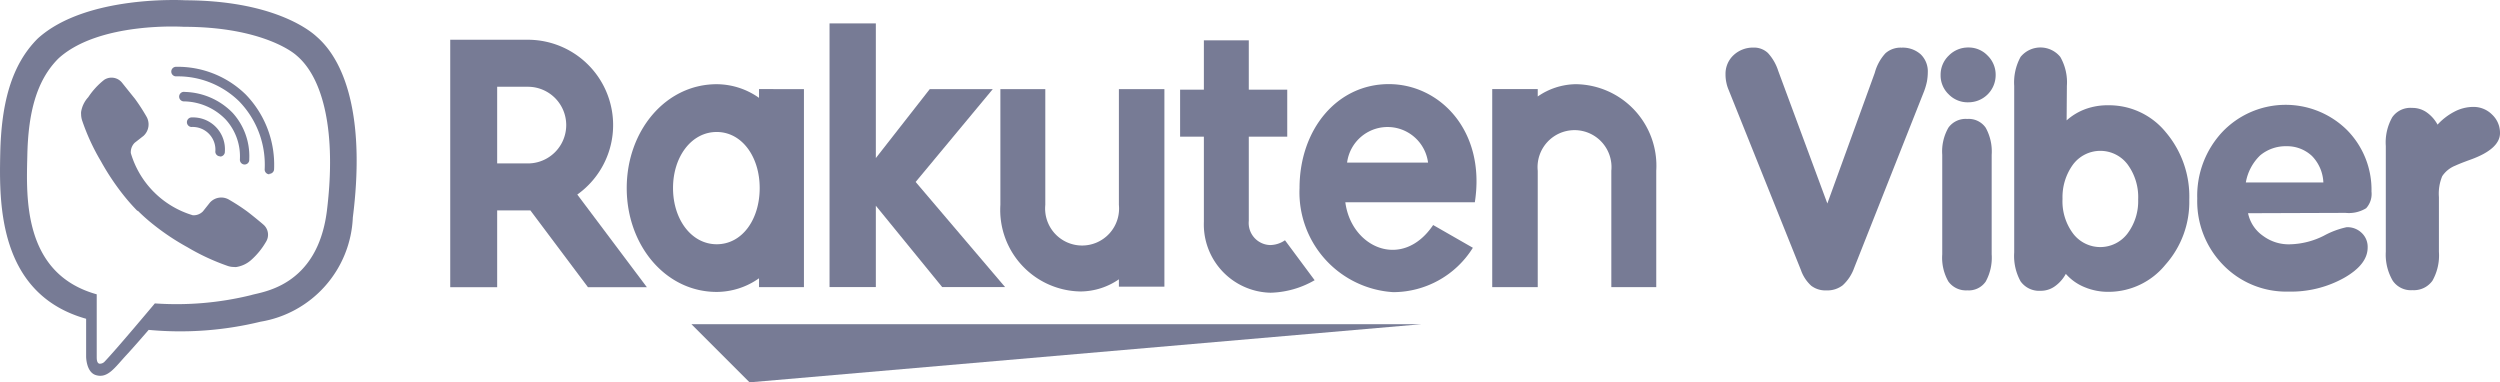 <svg height="19.191" viewBox="0 0 125.485 19.191" width="125.485" xmlns="http://www.w3.org/2000/svg"><g fill="#555a7a" opacity=".8"><path d="m155.155 159.49h-36.625l2.917 2.917z" transform="translate(-83.823 -143.216)"/><path d="m119.48 138.635v.44a3.694 3.694 0 0 0 -2.124-.685c-2.569 0-4.516 2.341-4.516 5.213s1.947 5.213 4.516 5.213a3.694 3.694 0 0 0 2.124-.685v.445h2.255v-9.94zm-2.124 7.788c-1.267 0-2.192-1.245-2.192-2.82s.925-2.815 2.192-2.815 2.158 1.245 2.158 2.815-.873 2.82-2.158 2.82z" transform="translate(-81.382 -134.163)"/><path d="m151.639 138.82v5.812a1.856 1.856 0 1 1 -3.694 0v-5.812h-2.255v5.812a4.094 4.094 0 0 0 4.036 4.345 3.426 3.426 0 0 0 1.913-.611v.371h2.284v-9.917z" transform="translate(-95.477 -134.347)"/><path d="m191.214 148.575v-5.841a1.856 1.856 0 1 1 3.694 0v5.841h2.255v-5.841a4.094 4.094 0 0 0 -4.036-4.345 3.426 3.426 0 0 0 -1.913.617v-.371h-2.284v9.94z" transform="translate(-114.029 -134.163)"/><path d="m99.678 146.9v-3.854h1.667l2.889 3.854h2.957l-3.491-4.65a4.282 4.282 0 0 0 -2.478-7.77h-3.9v12.42zm0-10.06h1.542a1.924 1.924 0 1 1 0 3.848h-1.542z" transform="translate(-74.723 -132.485)"/><path d="m166.754 144.567a1.33 1.33 0 0 1 -.754.24 1.108 1.108 0 0 1 -1.062-1.216v-4.225h1.93v-2.358h-1.93v-2.478h-2.255v2.478h-1.193v2.358h1.193v4.288a3.426 3.426 0 0 0 3.351 3.546 4.648 4.648 0 0 0 2.209-.628z" transform="translate(-102.256 -132.507)"/><path d="m134.992 141 3.871-4.659h-3.163l-2.706 3.46v-6.76h-2.324v13.234h2.324v-4.082l3.329 4.082h3.157z" transform="translate(-89.032 -131.867)"/><path d="m176.472 138.38c-2.609 0-4.482 2.284-4.482 5.218a5.019 5.019 0 0 0 4.7 5.224 4.722 4.722 0 0 0 4-2.227l-1.993-1.142c-1.542 2.284-4.111 1.142-4.408-1.142h6.5c.559-3.584-1.754-5.931-4.317-5.931zm1.97 3.939h-4.065a2.049 2.049 0 0 1 4.064 0z" transform="translate(-106.761 -134.158)"/><path d="m213.225 146.336-3.631-9.049a1.872 1.872 0 0 1 -.114-.371 1.91 1.91 0 0 1 -.04-.405 1.273 1.273 0 0 1 .4-.959 1.422 1.422 0 0 1 1-.383 1.016 1.016 0 0 1 .725.268 2.4 2.4 0 0 1 .52.9l2.466 6.657 2.381-6.56a2.341 2.341 0 0 1 .537-.982 1.142 1.142 0 0 1 .805-.28 1.353 1.353 0 0 1 .965.337 1.193 1.193 0 0 1 .354.908 2.654 2.654 0 0 1 -.046.468 3.375 3.375 0 0 1 -.137.468l-3.517 8.884a2.147 2.147 0 0 1 -.571.862 1.256 1.256 0 0 1 -.816.257 1.176 1.176 0 0 1 -.765-.234 1.907 1.907 0 0 1 -.516-.786z" transform="translate(-122.829 -132.78)"/><path d="m230.969 148.242a2.478 2.478 0 0 1 -.3 1.365 1.033 1.033 0 0 1 -.925.44 1.085 1.085 0 0 1 -.948-.445 2.4 2.4 0 0 1 -.308-1.359v-5a2.4 2.4 0 0 1 .308-1.359 1.062 1.062 0 0 1 .948-.44 1.033 1.033 0 0 1 .925.44 2.455 2.455 0 0 1 .3 1.359z" transform="translate(-130.999 -135.473)"/><path d="m237.443 138.82a2.951 2.951 0 0 1 .953-.571 3.254 3.254 0 0 1 1.142-.188 3.671 3.671 0 0 1 2.883 1.353 4.99 4.99 0 0 1 1.179 3.386 4.733 4.733 0 0 1 -1.2 3.266 3.683 3.683 0 0 1 -2.855 1.359 3.061 3.061 0 0 1 -1.2-.234 2.5 2.5 0 0 1 -.942-.668 1.833 1.833 0 0 1 -.571.639 1.2 1.2 0 0 1 -.7.211 1.142 1.142 0 0 1 -1-.474 2.638 2.638 0 0 1 -.32-1.45v-8.359a2.672 2.672 0 0 1 .32-1.456 1.285 1.285 0 0 1 1.993 0 2.563 2.563 0 0 1 .331 1.456zm-.206 3.934a2.7 2.7 0 0 0 .531 1.747 1.713 1.713 0 0 0 2.729 0 2.706 2.706 0 0 0 .537-1.713 2.769 2.769 0 0 0 -.531-1.758 1.713 1.713 0 0 0 -2.735 0 2.775 2.775 0 0 0 -.531 1.724z" transform="translate(-133.711 -132.777)"/><path d="m253.46 145.641a1.832 1.832 0 0 0 .759 1.142 2.158 2.158 0 0 0 1.387.417 3.956 3.956 0 0 0 1.656-.428 4.224 4.224 0 0 1 1.142-.428 1.022 1.022 0 0 1 .759.285.959.959 0 0 1 .3.731c0 .571-.394 1.079-1.188 1.53a5.469 5.469 0 0 1 -2.792.685 4.408 4.408 0 0 1 -3.266-1.33 4.567 4.567 0 0 1 -1.307-3.34 4.682 4.682 0 0 1 1.273-3.357 4.385 4.385 0 0 1 6.24-.086 4.265 4.265 0 0 1 1.233 3.094 1.068 1.068 0 0 1 -.268.834 1.656 1.656 0 0 1 -1.039.234zm-.108-1.542h3.888a2.021 2.021 0 0 0 -.571-1.33 1.827 1.827 0 0 0 -1.285-.491 2 2 0 0 0 -1.319.462 2.472 2.472 0 0 0 -.714 1.342z" transform="translate(-140.621 -134.939)"/><path d="m267.485 147.654v-5.31a2.564 2.564 0 0 1 .325-1.444 1.107 1.107 0 0 1 .993-.468 1.245 1.245 0 0 1 .708.206 1.781 1.781 0 0 1 .571.634 3.054 3.054 0 0 1 .868-.662 2.05 2.05 0 0 1 .925-.228 1.313 1.313 0 0 1 .948.388 1.256 1.256 0 0 1 .394.925c0 .525-.485.971-1.456 1.325-.348.126-.611.228-.782.308a1.421 1.421 0 0 0 -.662.531 2.284 2.284 0 0 0 -.166 1.051v2.746a2.581 2.581 0 0 1 -.325 1.45 1.142 1.142 0 0 1 -1 .474 1.1 1.1 0 0 1 -.993-.474 2.581 2.581 0 0 1 -.348-1.452z" transform="translate(-147.732 -135.016)"/><path d="m228.35 136.542a1.325 1.325 0 0 1 .411-.976 1.353 1.353 0 0 1 .982-.405 1.313 1.313 0 0 1 .965.405 1.342 1.342 0 0 1 .405.976 1.365 1.365 0 0 1 -1.37 1.37 1.325 1.325 0 0 1 -.988-.4 1.307 1.307 0 0 1 -.405-.97z" transform="translate(-130.943 -132.777)"/><path d="m73.635 132.827c-.468-.434-2.364-1.81-6.583-1.827 0 0-4.979-.3-7.422 1.924-1.353 1.353-1.827 3.329-1.878 5.778s-.114 7.04 4.311 8.284v1.9s0 .771.48.925c.611.194.971-.394 1.559-1.022.32-.348.765-.856 1.1-1.245a17.025 17.025 0 0 0 5.618-.411 5.542 5.542 0 0 0 4.63-5.233c.6-4.734-.262-7.726-1.815-9.073zm.514 8.735c-.48 3.831-3.283 4.071-3.8 4.236a15.649 15.649 0 0 1 -4.836.417s-1.913 2.285-2.513 2.912a.325.325 0 0 1 -.274.114c-.1-.029-.131-.148-.131-.325v-3.157c-3.745-1.045-3.528-4.95-3.483-6.994s.428-3.722 1.57-4.853c2.05-1.856 6.28-1.581 6.28-1.581 3.568 0 5.281 1.09 5.675 1.45 1.329 1.129 1.997 3.824 1.512 7.781z" transform="translate(-57.74 -130.986)"/><path d="m75.839 143.262a.24.24 0 0 1 -.24-.228 1.142 1.142 0 0 0 -1.2-1.245.24.24 0 1 1 .029-.48 1.6 1.6 0 0 1 1.65 1.713.24.24 0 0 1 -.228.251z" transform="translate(-64.791 -135.415)"/><path d="m76.774 142.709a.24.24 0 0 1 -.234-.246 2.752 2.752 0 0 0 -.714-2.015 2.974 2.974 0 0 0 -2.078-.908.24.24 0 1 1 .034-.474 3.466 3.466 0 0 1 2.4 1.056 3.237 3.237 0 0 1 .828 2.329.234.234 0 0 1 -.234.257z" transform="translate(-64.499 -134.451)"/><path d="m77.727 142.255a.24.24 0 0 1 -.24-.24 4.567 4.567 0 0 0 -1.285-3.426 4.4 4.4 0 0 0 -3.163-1.25.24.24 0 0 1 0-.48 4.887 4.887 0 0 1 3.494 1.387 5.07 5.07 0 0 1 1.427 3.745.24.24 0 0 1 -.24.24z" transform="translate(-64.202 -133.506)"/><path d="m70.469 144.72a.651.651 0 0 0 .514-.194l.354-.445a.765.765 0 0 1 .976-.131 9.96 9.96 0 0 1 .879.571c.268.2.811.651.811.657a.668.668 0 0 1 .143.879 3.677 3.677 0 0 1 -.731.9 1.456 1.456 0 0 1 -.748.36.32.32 0 0 1 -.108 0 1 1 0 0 1 -.314-.046 11.138 11.138 0 0 1 -2.044-.948 11.957 11.957 0 0 1 -1.713-1.142 9.007 9.007 0 0 1 -.771-.685h-.029a10.14 10.14 0 0 1 -.685-.776 12.451 12.451 0 0 1 -1.142-1.713 10.8 10.8 0 0 1 -.942-2.044 1.039 1.039 0 0 1 -.051-.32.57.57 0 0 1 0-.108 1.422 1.422 0 0 1 .36-.742 3.706 3.706 0 0 1 .805-.874.674.674 0 0 1 .885.143s.457.571.651.811a9.5 9.5 0 0 1 .571.879.782.782 0 0 1 -.137.982l-.445.348a.662.662 0 0 0 -.194.52 4.619 4.619 0 0 0 3.106 3.117z" transform="translate(-60.797 -133.916)"/></g></svg>